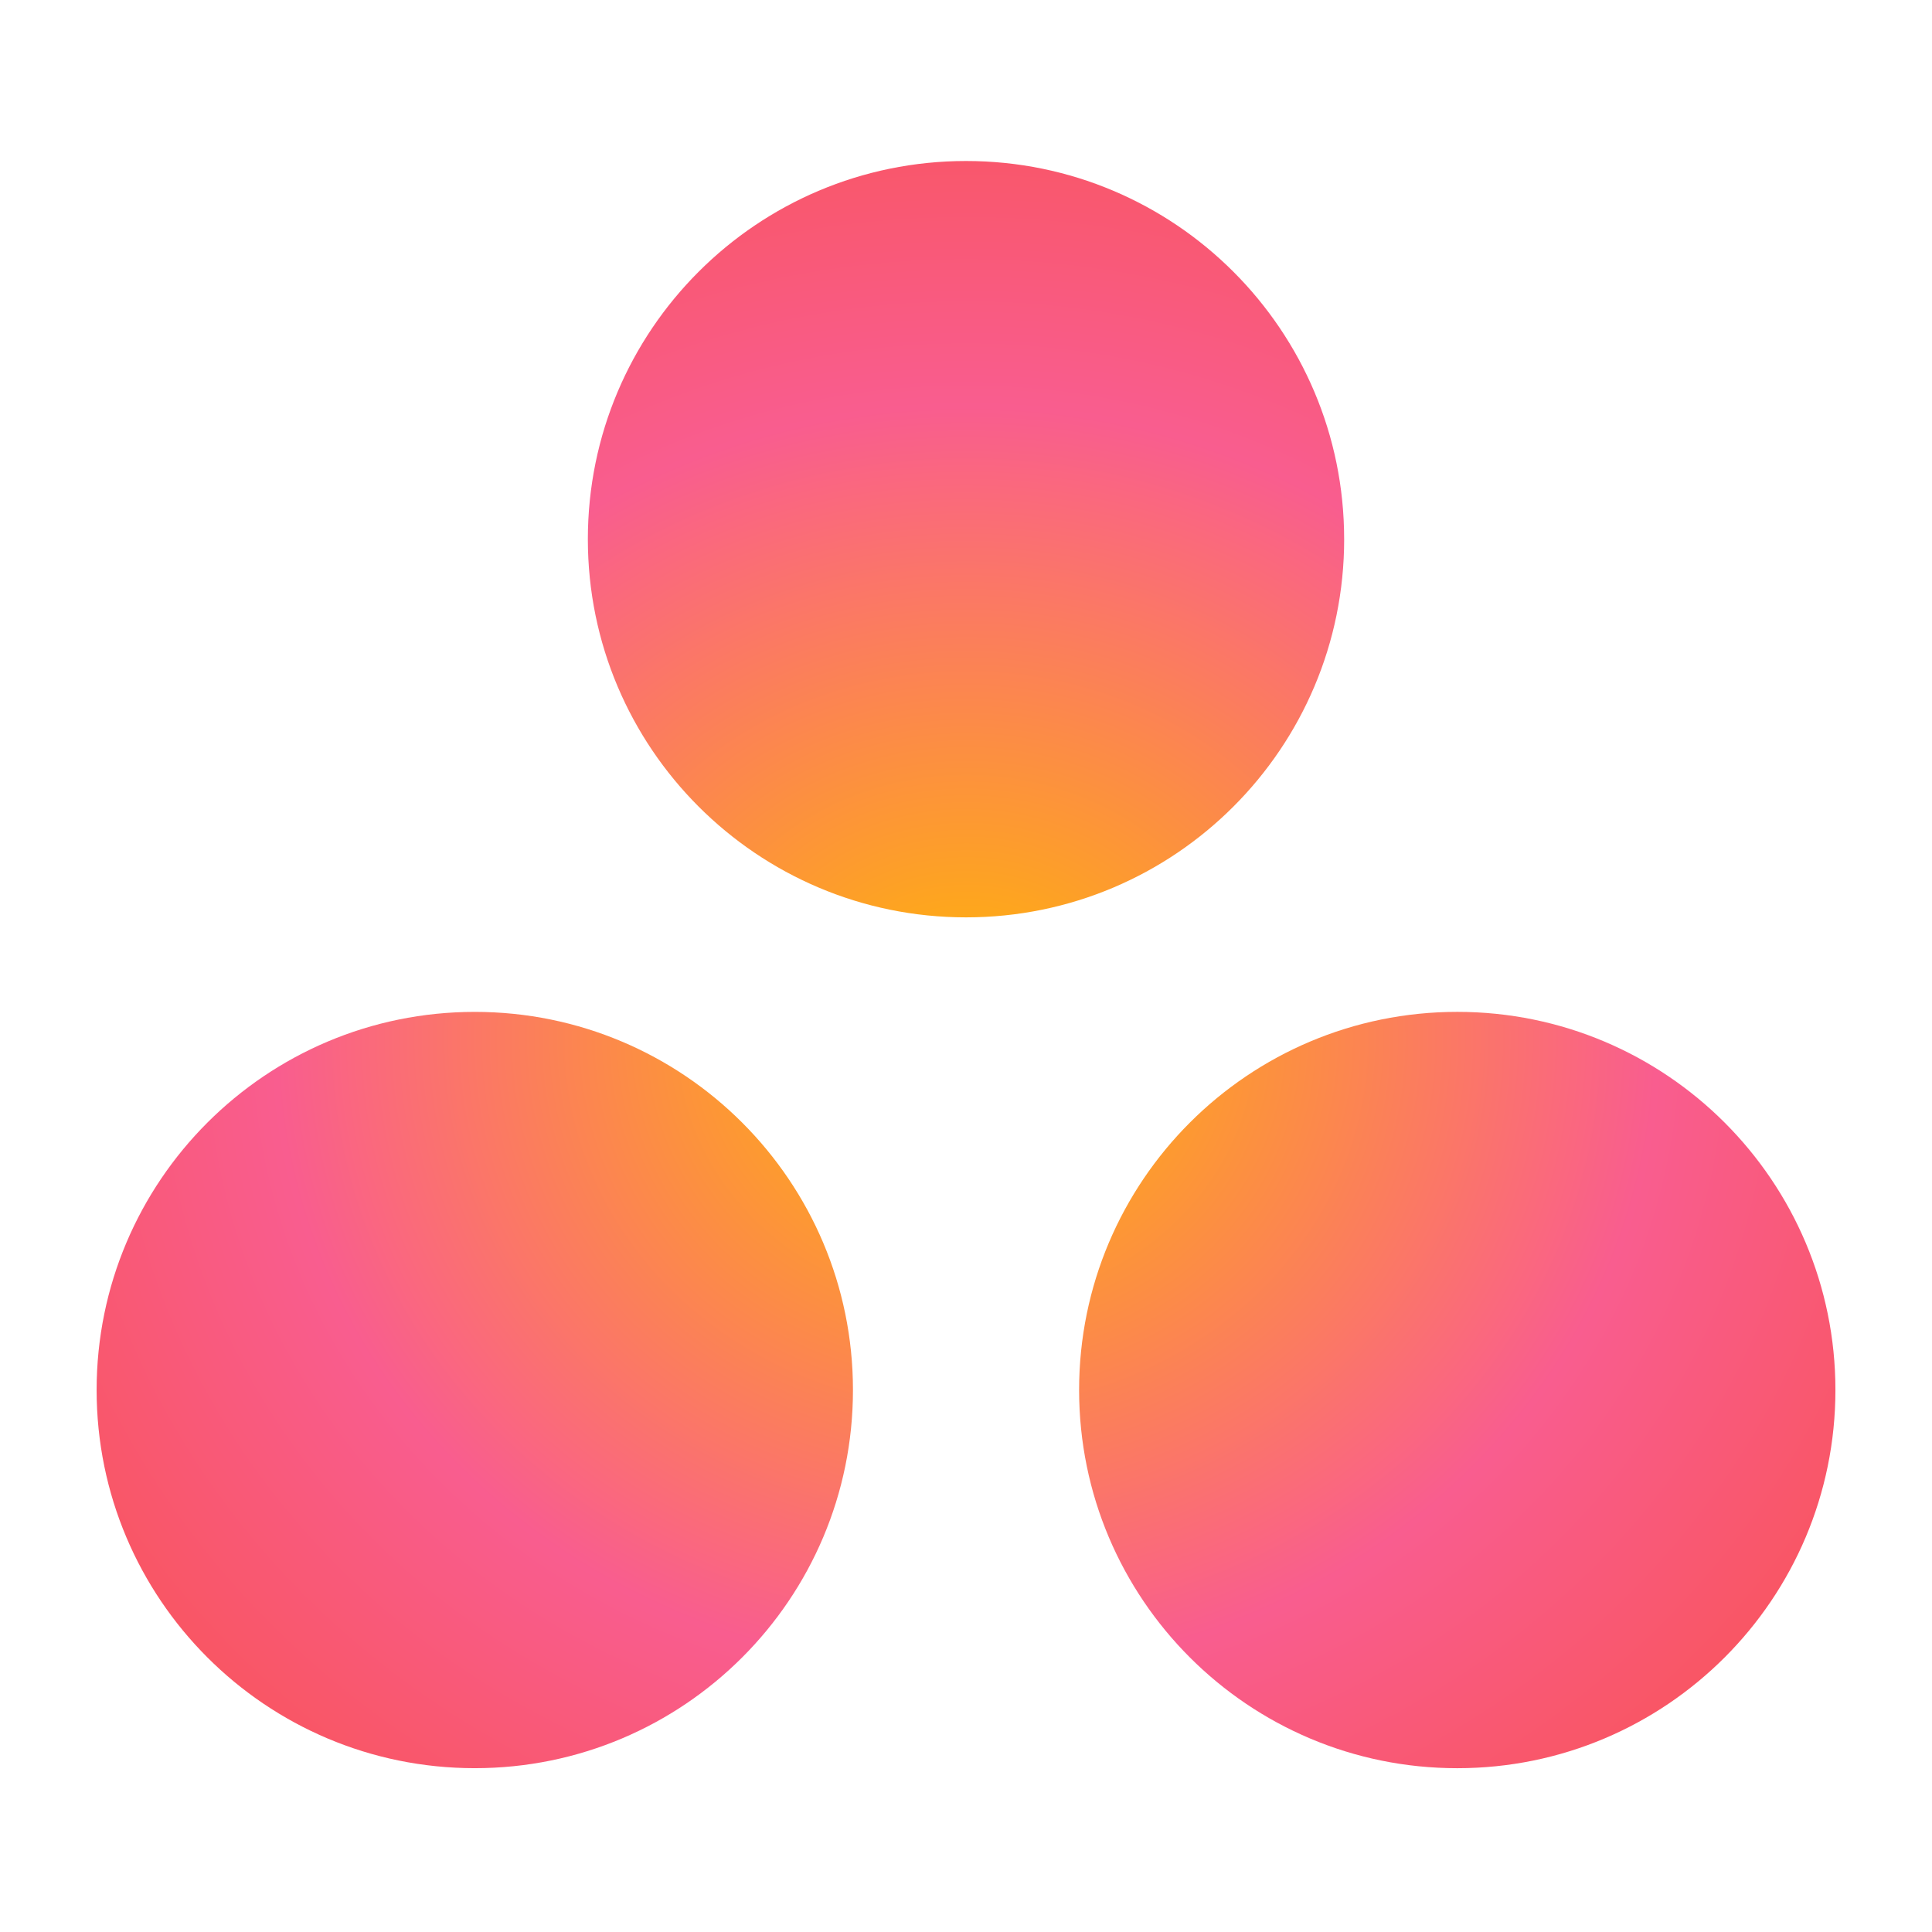 <svg width="96" height="96" viewBox="0 0 96 96" fill="none" xmlns="http://www.w3.org/2000/svg">
  <path
    d="M72.411 50.279C62.032 50.279 53.62 58.691 53.62 69.068C53.62 79.447 62.032 87.861 72.411 87.861C82.788 87.861 91.201 79.447 91.201 69.068C91.201 58.691 82.788 50.279 72.411 50.279ZM23.591 50.28C13.214 50.281 4.801 58.691 4.801 69.069C4.801 79.447 13.214 87.86 23.591 87.86C33.969 87.86 42.383 79.447 42.383 69.069C42.383 58.691 33.969 50.28 23.59 50.28H23.591ZM66.791 26.791C66.791 37.168 58.379 45.583 48.002 45.583C37.623 45.583 29.21 37.168 29.21 26.791C29.21 16.413 37.623 8 48.002 8C58.379 8 66.79 16.413 66.79 26.791H66.791Z"
    fill="url(#paint0_radial_822_17484)" />
  <defs>
    <radialGradient id="paint0_radial_822_17484" cx="0" cy="0" r="1" gradientUnits="userSpaceOnUse"
      gradientTransform="translate(48.013 51.695) scale(57.283 52.948)">
      <stop stop-color="#FFB900" />
      <stop offset="0.6" stop-color="#F95D8F" />
      <stop offset="0.999" stop-color="#F95353" />
    </radialGradient>
  </defs>
</svg>